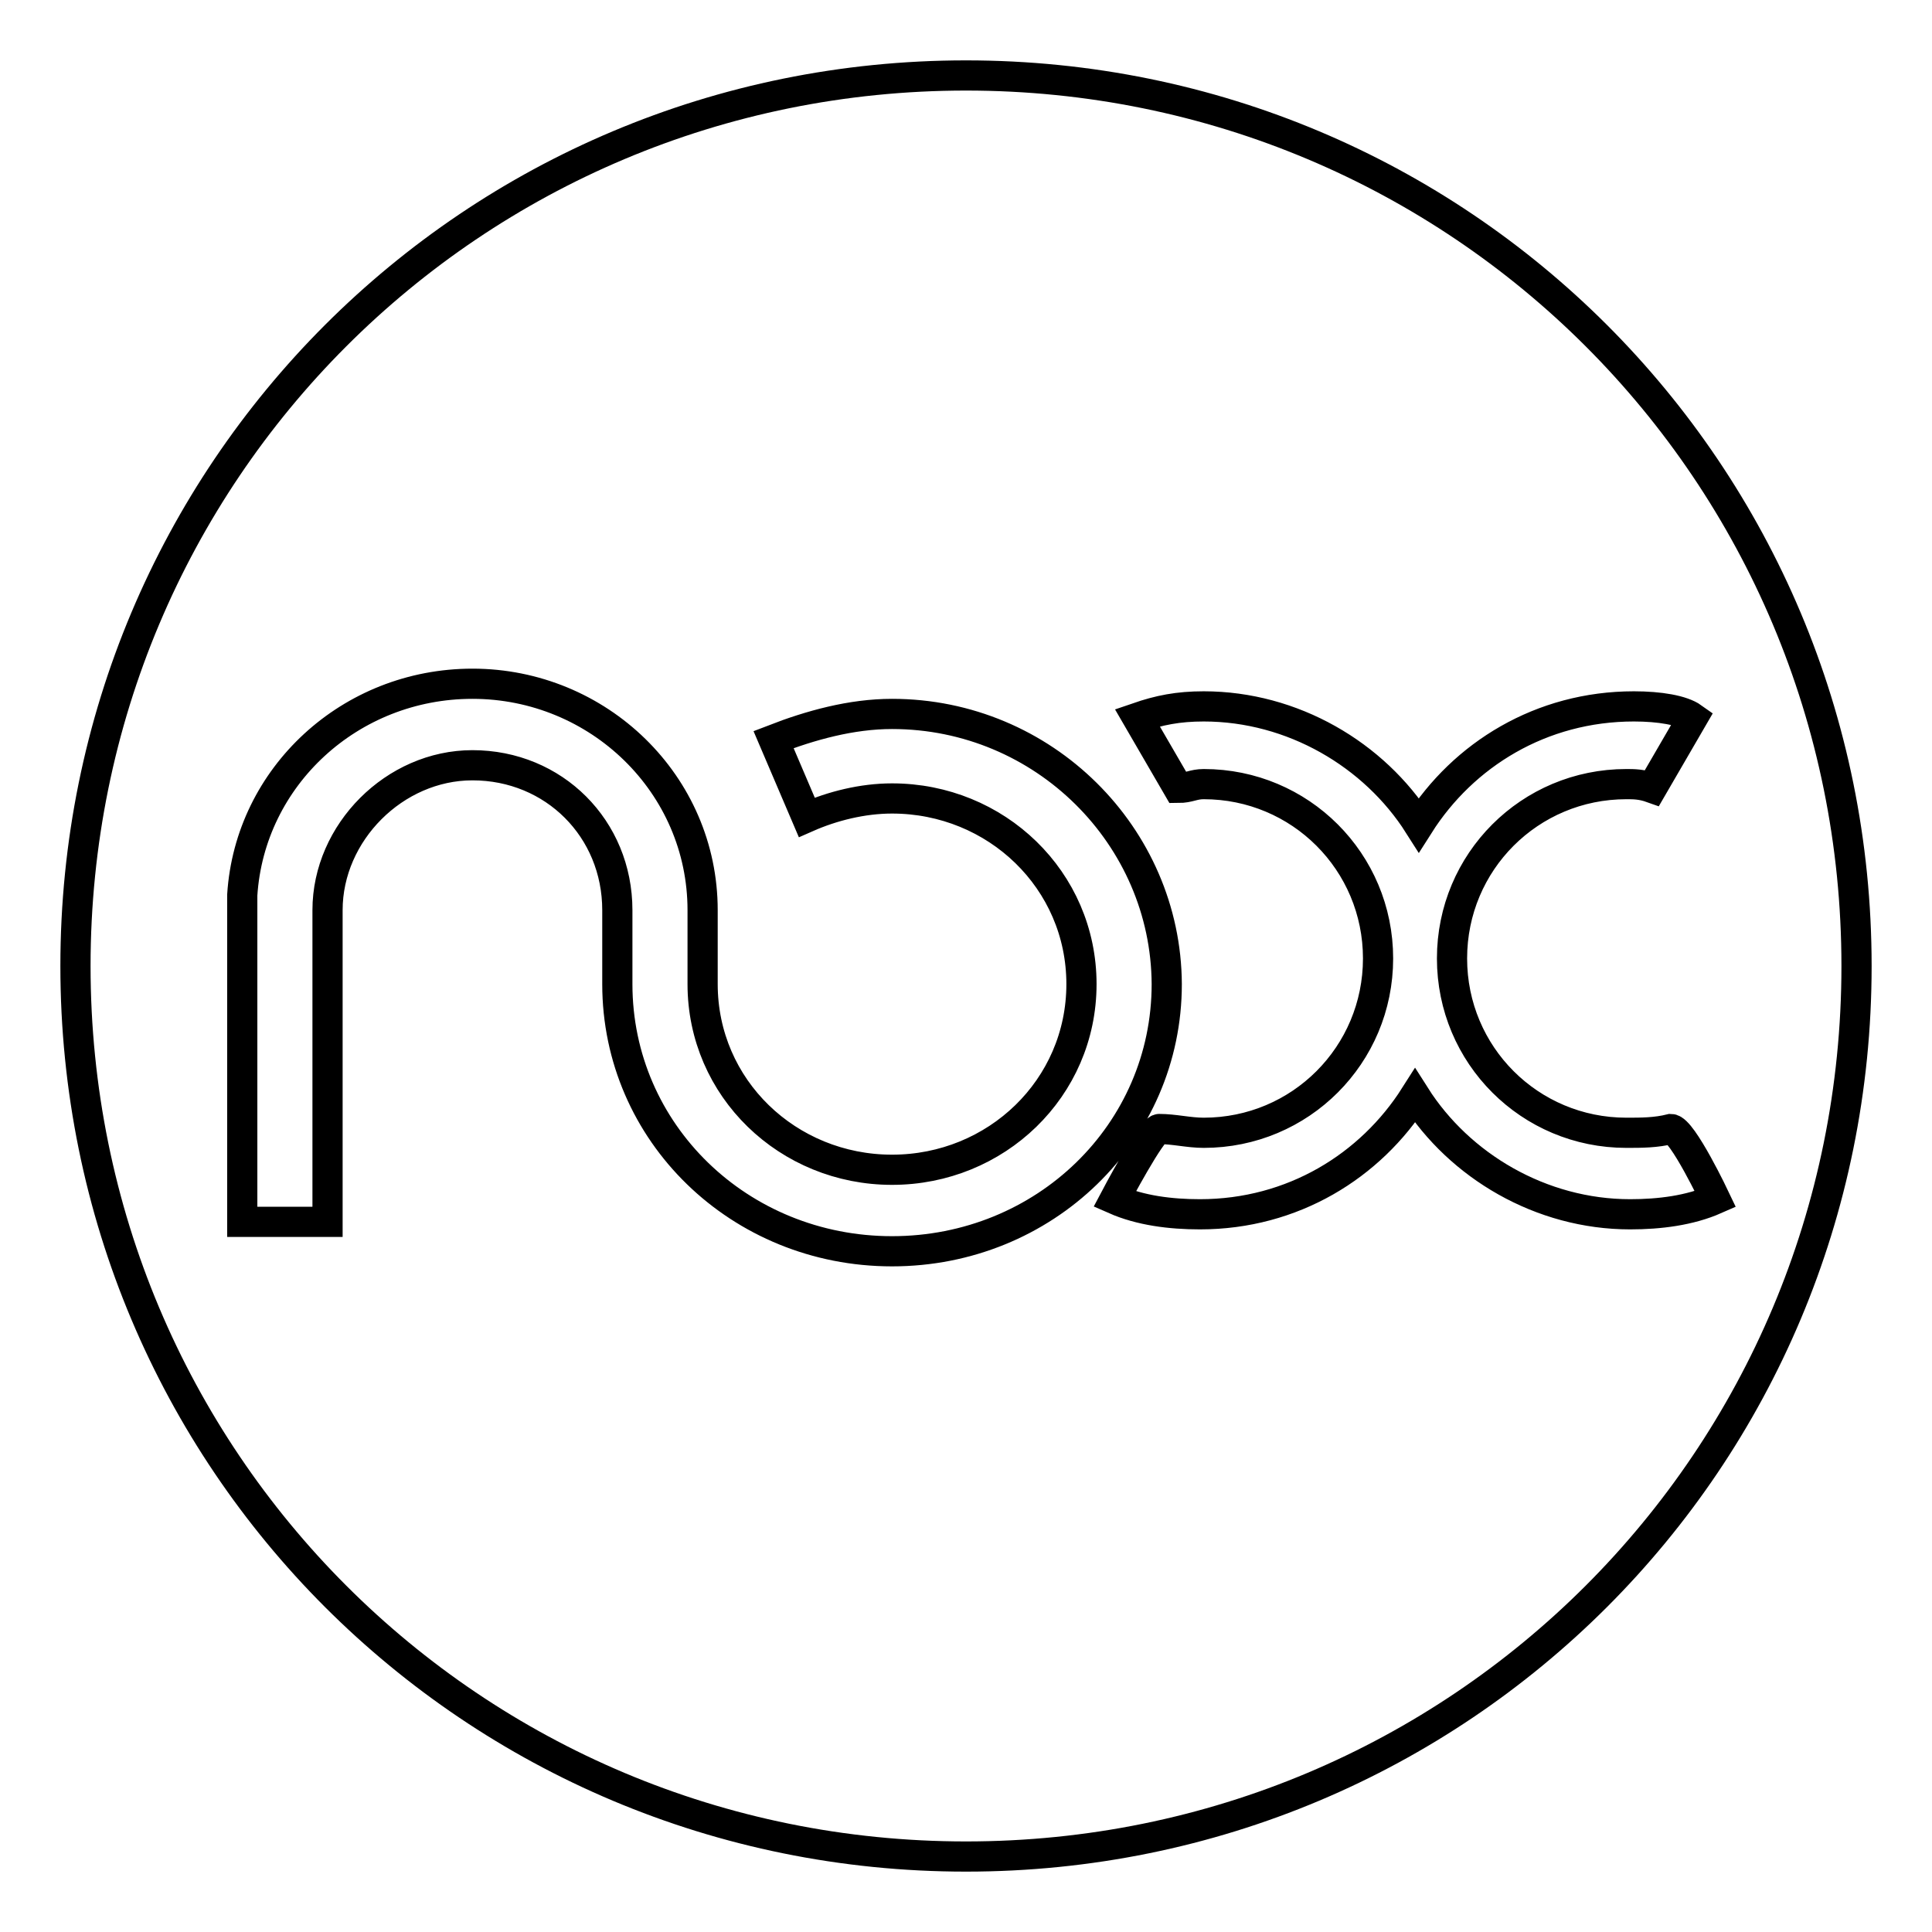 <?xml version="1.0" encoding="utf-8"?>
<!-- Svg Vector Icons : http://www.onlinewebfonts.com/icon -->
<!DOCTYPE svg PUBLIC "-//W3C//DTD SVG 1.1//EN" "http://www.w3.org/Graphics/SVG/1.1/DTD/svg11.dtd">
<svg version="1.1" xmlns="http://www.w3.org/2000/svg" xmlns:xlink="http://www.w3.org/1999/xlink" x="0px" y="0px" viewBox="0 0 256 256" enable-background="new 0 0 256 256" xml:space="preserve">
<g> <path stroke-width="4" fill-opacity="0" stroke="#000000"  d="M128,246c-65.4,0-118-52.6-118-118C10,62.6,62.6,10,128,10s118,52.6,118,118C246,193.4,193.4,246,128,246z  M118.2,94.6c-5.4,0-10.8,1.5-15.7,3.4l4.4,10.3c3.4-1.5,7.4-2.5,11.3-2.5c13.8,0,25.1,10.8,25.1,24.6c0,13.8-11.3,24.6-25.1,24.6 c-13.8,0-25.1-10.8-25.1-24.6v-9.8c0-16.7-13.8-30-30.5-30c-16.2,0-29.5,12.3-30.5,28l0,0v43.3h11.3v-41.3 c0-10.3,8.9-19.2,19.2-19.2c10.8,0,19.2,8.4,19.2,19.2v9.8c0,19.7,16.2,35.4,36.4,35.4c20.2,0,36.4-15.7,36.4-35.4 C154.5,110.8,138.3,94.6,118.2,94.6z M216.5,93.6c-12.3,0-22.6,6.4-28.5,15.7c-5.9-9.3-16.7-15.7-28.5-15.7c-3.4,0-5.9,0.5-8.8,1.5 l5.4,9.3c1.5,0,2-0.5,3.4-0.5c12.8,0,23.1,10.3,23.1,23.1c0,12.8-10.3,23.1-23.1,23.1c-2,0-3.9-0.5-5.9-0.5c-1,0-5.9,9.3-5.9,9.3 c3.4,1.5,7.4,2,11.3,2c12.3,0,22.6-6.4,28.5-15.7c5.9,9.3,16.7,15.7,28.5,15.7c3.9,0,7.9-0.5,11.3-2c0,0-4.4-9.3-5.9-9.3 c-2,0.5-3.9,0.5-5.9,0.5c-12.8,0-23.1-10.3-23.1-23.1c0-12.8,10.3-23.1,23.1-23.1c1,0,2,0,3.4,0.5l5.4-9.3 C222.9,94.1,219.9,93.6,216.5,93.6z"/></g>
</svg>